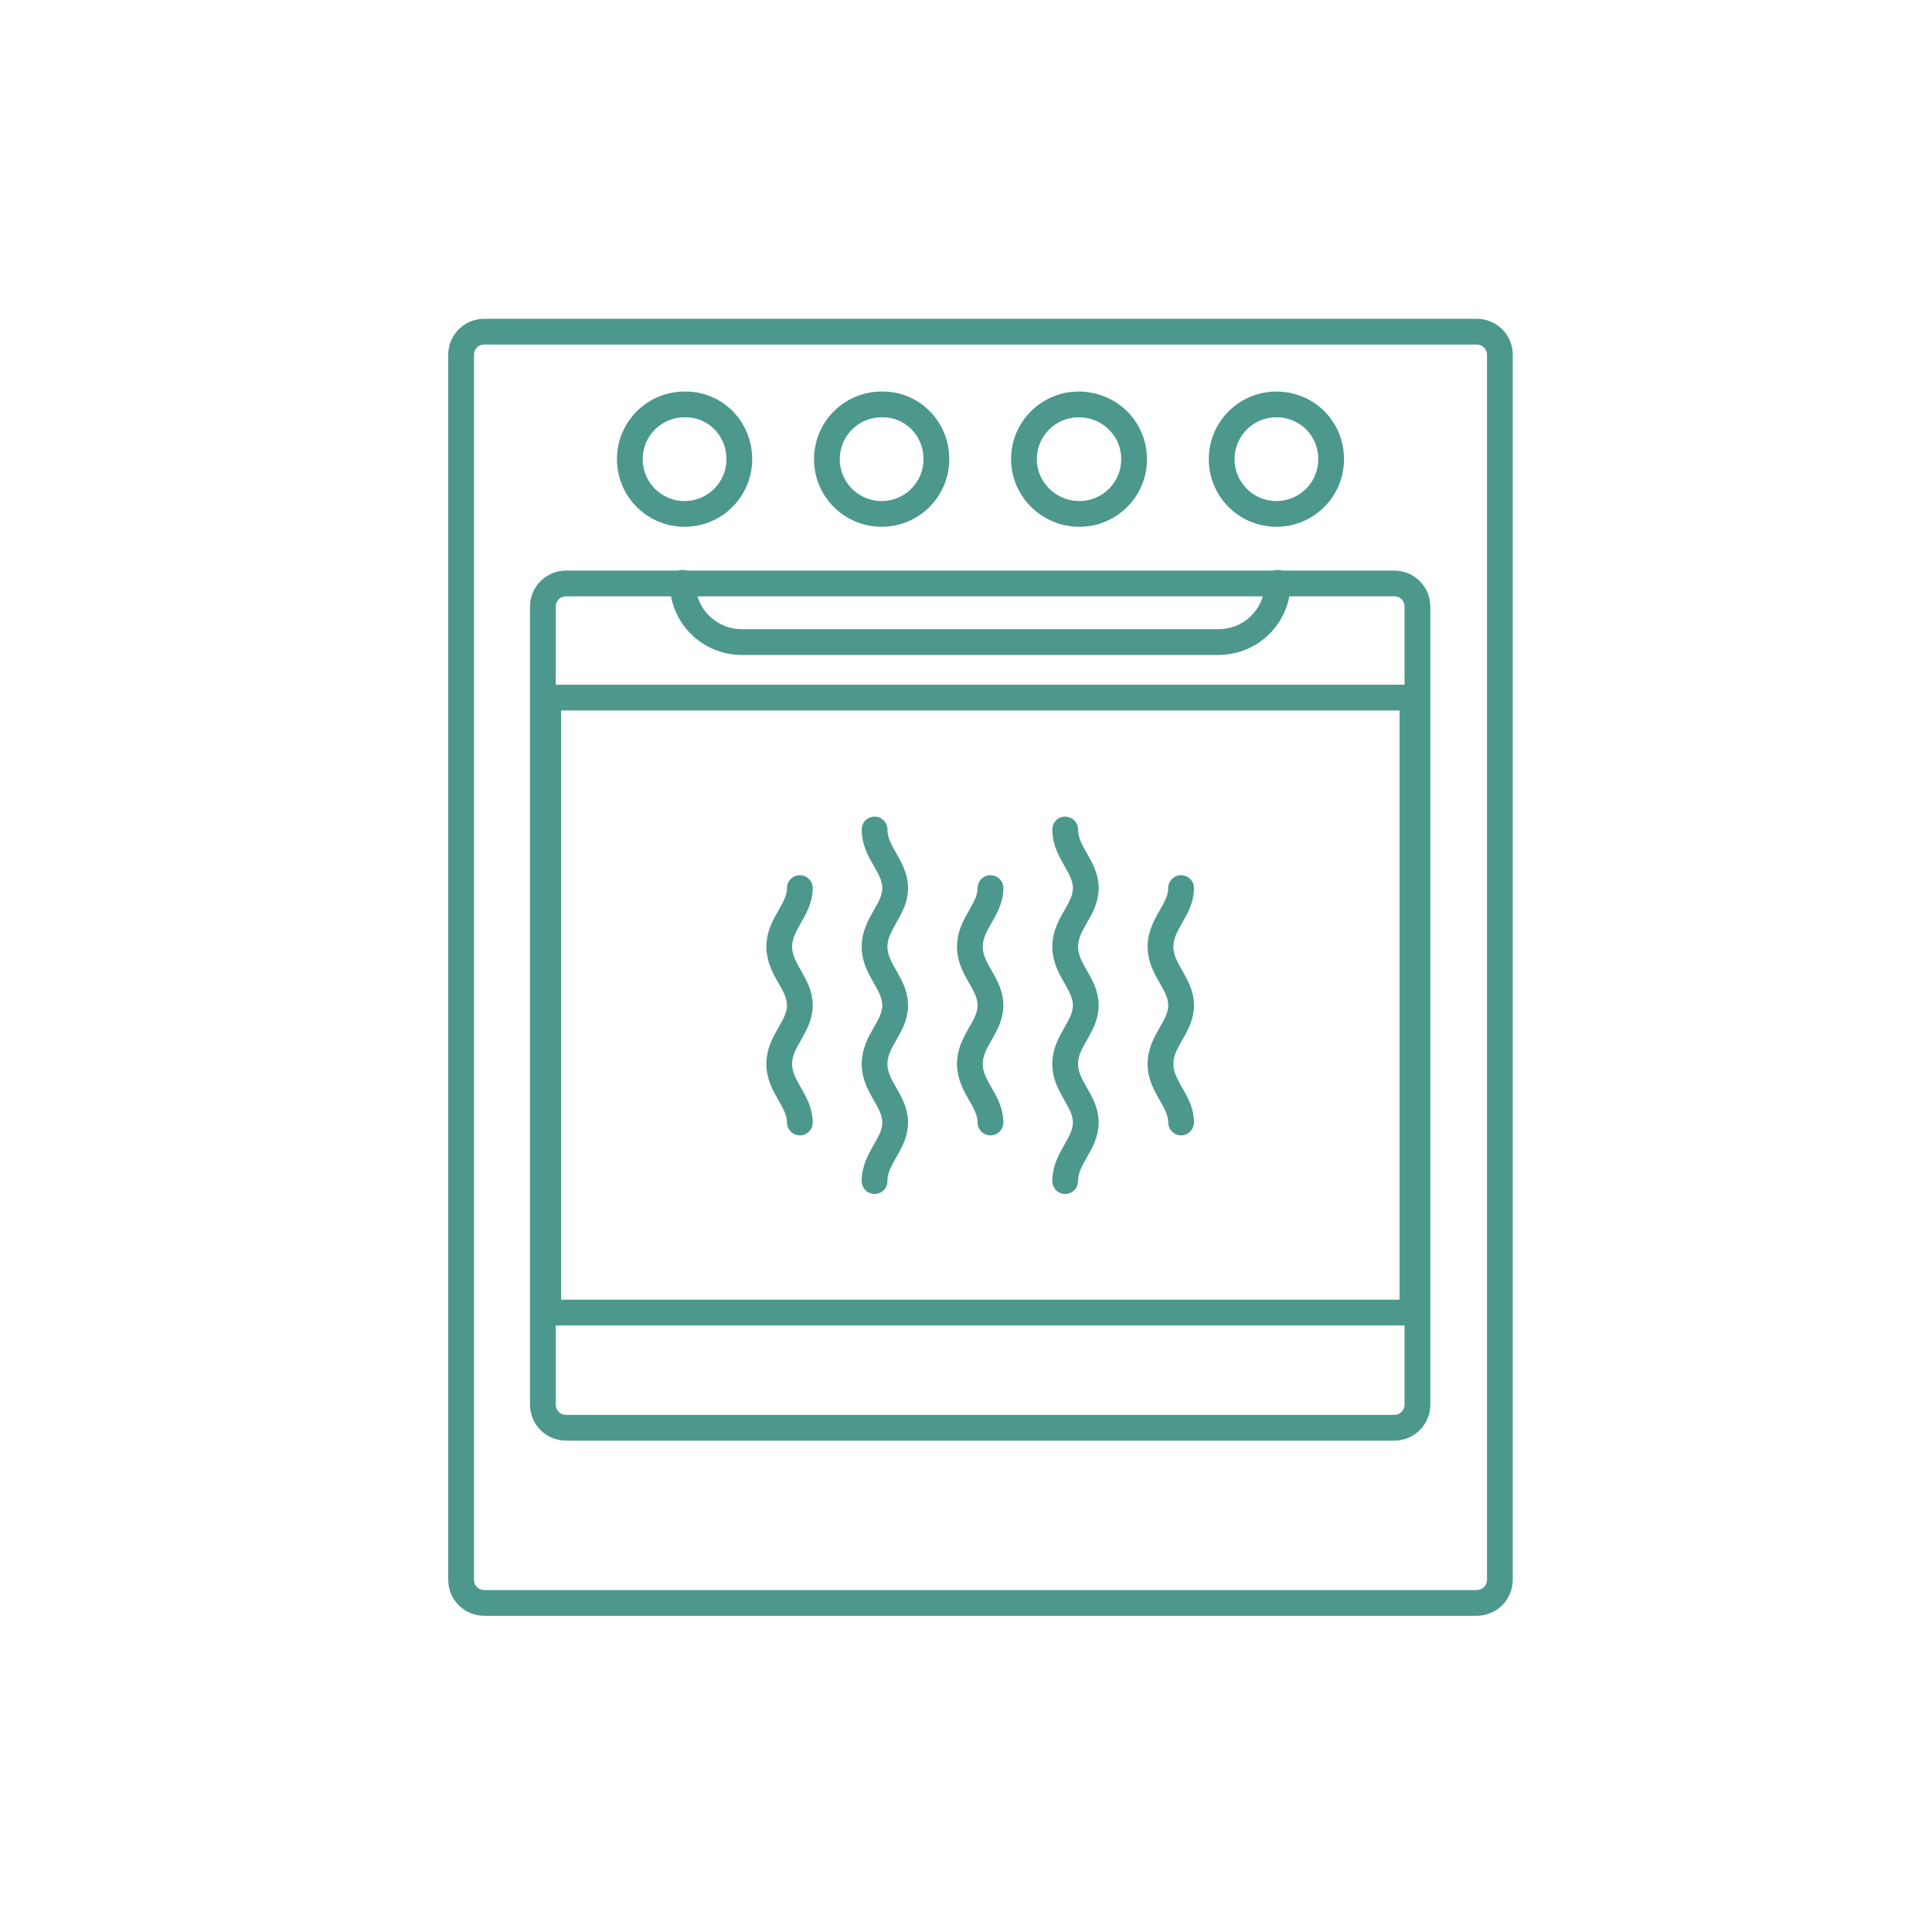<?xml version="1.0" encoding="UTF-8"?> <svg xmlns="http://www.w3.org/2000/svg" xmlns:xlink="http://www.w3.org/1999/xlink" version="1.1" id="Layer_1" x="0px" y="0px" viewBox="0 0 300 300" style="enable-background:new 0 0 300 300;" xml:space="preserve"> <style type="text/css"> .st0{fill:none;stroke:#4C988C;stroke-width:4;stroke-linecap:round;stroke-miterlimit:10;} </style> <g> <path class="st0" d="M229.3,248.9H75.2c-2,0-3.6-1.6-3.6-3.6V55.1c0-2,1.6-3.6,3.6-3.6h154.1c2,0,3.6,1.6,3.6,3.6v190.2 C232.9,247.3,231.3,248.9,229.3,248.9z"></path> <path class="st0" d="M216.5,221.7H87.9c-2,0-3.6-1.6-3.6-3.6V94.2c0-2,1.6-3.6,3.6-3.6h128.6c2,0,3.6,1.6,3.6,3.6v123.9 C220.1,220.1,218.5,221.7,216.5,221.7z"></path> <rect x="104.4" y="89" transform="matrix(-1.836970e-16 1 -1 -1.836970e-16 308.325 3.918)" class="st0" width="95.5" height="134.2"></rect> <path class="st0" d="M198.4,90.5c0,5.1-4.1,9.2-9.2,9.2h-74c-5.1,0-9.2-4.1-9.2-9.2"></path> <g> <path class="st0" d="M114.8,71.3c0,4.7-3.8,8.5-8.5,8.5c-4.7,0-8.5-3.8-8.5-8.5c0-4.7,3.8-8.5,8.5-8.5 C111,62.7,114.8,66.5,114.8,71.3z"></path> <path class="st0" d="M145.4,71.3c0,4.7-3.8,8.5-8.5,8.5c-4.7,0-8.5-3.8-8.5-8.5c0-4.7,3.8-8.5,8.5-8.5 C141.6,62.7,145.4,66.5,145.4,71.3z"></path> <path class="st0" d="M176.1,71.3c0,4.7-3.8,8.5-8.5,8.5S159,76,159,71.3c0-4.7,3.8-8.5,8.5-8.5S176.1,66.5,176.1,71.3z"></path> <path class="st0" d="M206.7,71.3c0,4.7-3.8,8.5-8.5,8.5s-8.5-3.8-8.5-8.5c0-4.7,3.8-8.5,8.5-8.5S206.7,66.5,206.7,71.3z"></path> </g> <g> <path class="st0" d="M124.2,174.3c0-3.4-3.2-5.5-3.2-9.1c0-3.6,3.2-5.7,3.2-9.1s-3.2-5.5-3.2-9.1c0-3.6,3.2-5.7,3.2-9.1"></path> <path class="st0" d="M135.8,183.4c0-3.6,3.2-5.7,3.2-9.1c0-3.4-3.2-5.5-3.2-9.1c0-3.6,3.2-5.7,3.2-9.1s-3.2-5.5-3.2-9.1 c0-3.6,3.2-5.7,3.2-9.1c0-3.4-3.2-5.5-3.2-9.1"></path> <path class="st0" d="M153.8,174.3c0-3.4-3.2-5.5-3.2-9.1c0-3.6,3.2-5.7,3.2-9.1s-3.2-5.5-3.2-9.1c0-3.6,3.2-5.7,3.2-9.1"></path> <path class="st0" d="M165.4,183.4c0-3.6,3.2-5.7,3.2-9.1c0-3.4-3.2-5.5-3.2-9.1c0-3.6,3.2-5.7,3.2-9.1s-3.2-5.5-3.2-9.1 c0-3.6,3.2-5.7,3.2-9.1c0-3.4-3.2-5.5-3.2-9.1"></path> <path class="st0" d="M183.4,174.3c0-3.4-3.2-5.5-3.2-9.1c0-3.6,3.2-5.7,3.2-9.1s-3.2-5.5-3.2-9.1c0-3.6,3.2-5.7,3.2-9.1"></path> </g> </g> </svg> 